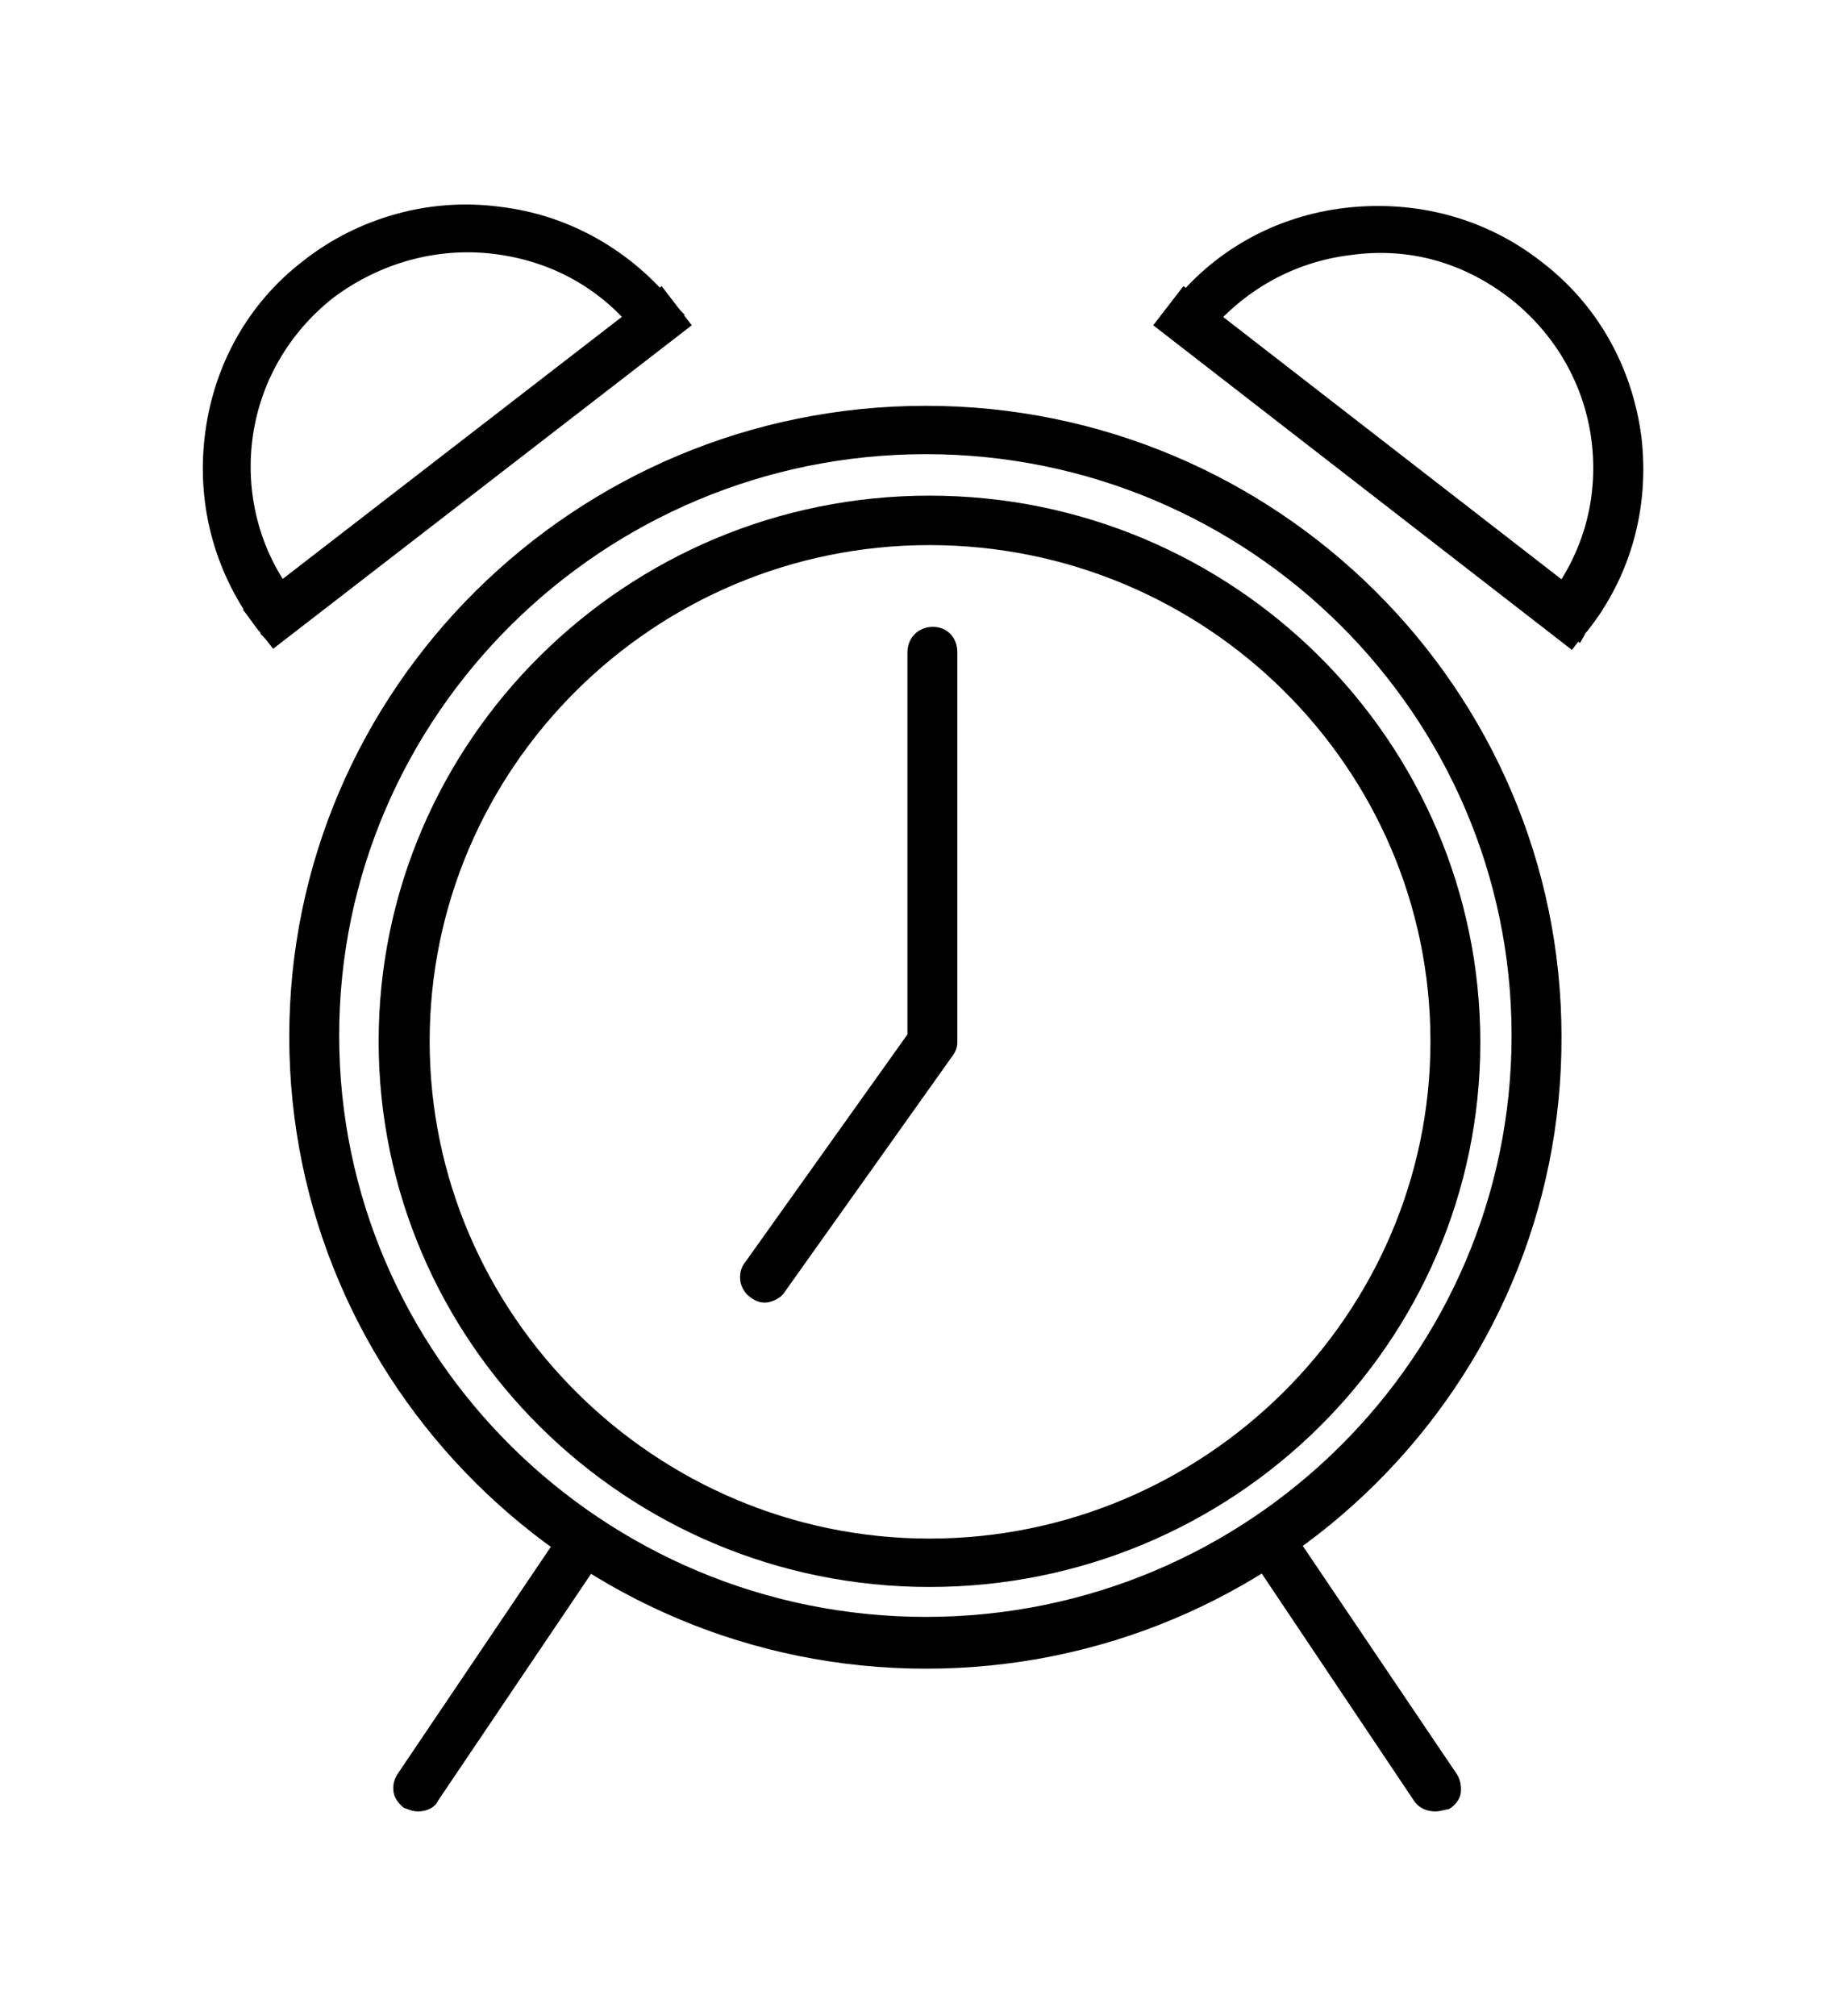 <?xml version="1.0" encoding="UTF-8"?>
<svg xmlns="http://www.w3.org/2000/svg" xmlns:xlink="http://www.w3.org/1999/xlink" width="65pt" height="71pt" viewBox="0 0 65 71" version="1.1">
<g id="surface1">
<path style=" stroke:none;fill-rule:nonzero;fill:rgb(0%,0%,0%);fill-opacity:1;" d="M 32.746 55.57 C 22.246 55.57 13.664 47.098 13.664 36.637 C 13.664 26.176 22.203 17.742 32.746 17.742 C 43.285 17.742 51.824 26.215 51.824 36.676 C 51.824 47.137 43.246 55.57 32.746 55.57 Z M 32.746 18.875 C 22.859 18.875 14.809 26.863 14.809 36.676 C 14.809 46.488 22.859 54.477 32.746 54.477 C 42.633 54.477 50.68 46.488 50.68 36.676 C 50.68 26.863 42.59 18.875 32.746 18.875 Z M 32.746 18.875 "/>
<path style=" stroke:none;fill-rule:nonzero;fill:rgb(0%,0%,0%);fill-opacity:1;" d="M 32.746 55.895 C 22.043 55.895 13.34 47.258 13.34 36.676 C 13.34 26.094 22.043 17.457 32.746 17.457 C 43.449 17.457 52.152 26.094 52.152 36.715 C 52.152 47.301 43.449 55.895 32.746 55.895 Z M 32.746 18.066 C 22.41 18.066 13.953 26.418 13.953 36.676 C 13.953 46.934 22.367 55.285 32.746 55.285 C 43.121 55.285 51.539 46.934 51.539 36.715 C 51.539 26.418 43.082 18.066 32.746 18.066 Z M 32.746 54.801 C 22.695 54.801 14.523 46.691 14.523 36.676 C 14.523 26.66 22.695 18.594 32.746 18.594 C 42.797 18.594 51.008 26.703 51.008 36.676 C 51.008 46.648 42.797 54.801 32.746 54.801 Z M 32.746 19.199 C 23.023 19.199 15.137 27.066 15.137 36.676 C 15.137 46.285 23.062 54.191 32.746 54.191 C 42.426 54.191 50.395 46.324 50.395 36.676 C 50.395 27.027 42.469 19.199 32.746 19.199 Z M 32.746 19.199 "/>
<path style=" stroke:none;fill-rule:nonzero;fill:rgb(0%,0%,0%);fill-opacity:1;" d="M 32.621 58.449 C 20.449 58.449 10.52 48.598 10.52 36.512 C 10.52 24.43 20.449 14.578 32.621 14.578 C 44.797 14.578 54.727 24.43 54.727 36.512 C 54.727 48.598 44.797 58.449 32.621 58.449 Z M 32.621 15.672 C 21.062 15.672 11.664 25 11.664 36.473 C 11.664 47.949 21.062 57.273 32.621 57.273 C 44.184 57.273 53.582 47.949 53.582 36.473 C 53.582 25 44.184 15.672 32.621 15.672 Z M 32.621 15.672 "/>
<path style=" stroke:none;fill-rule:nonzero;fill:rgb(0%,0%,0%);fill-opacity:1;" d="M 32.621 58.773 C 20.285 58.773 10.191 48.801 10.191 36.512 C 10.191 24.27 20.242 14.293 32.621 14.293 C 44.961 14.293 55.012 24.27 55.012 36.512 C 55.051 48.801 45 58.773 32.621 58.773 Z M 32.621 14.902 C 20.609 14.902 10.848 24.594 10.848 36.512 C 10.848 48.434 20.609 58.164 32.664 58.164 C 44.676 58.164 54.438 48.477 54.438 36.512 C 54.438 24.594 44.633 14.902 32.621 14.902 Z M 32.621 57.598 C 20.898 57.598 11.336 48.148 11.336 36.512 C 11.336 24.879 20.855 15.43 32.621 15.43 C 44.348 15.43 53.867 24.879 53.867 36.512 C 53.867 48.148 44.348 57.598 32.621 57.598 Z M 32.621 15.996 C 21.223 15.996 11.949 25.203 11.949 36.473 C 11.949 47.746 21.223 56.949 32.621 56.949 C 44.02 56.949 53.254 47.746 53.254 36.473 C 53.254 25.203 44.02 15.996 32.621 15.996 Z M 9.457 22.16 C 9.418 22.121 9.375 22.039 9.336 22 C 7.863 20.094 7.211 17.742 7.496 15.391 C 7.781 12.996 9.008 10.848 10.887 9.387 C 12.766 7.93 15.176 7.238 17.547 7.562 C 19.957 7.848 22.082 9.062 23.555 10.93 L 23.676 11.051 L 22.777 11.738 L 22.695 11.617 C 21.387 9.957 19.551 8.902 17.426 8.66 C 15.34 8.414 13.258 8.984 11.582 10.238 C 9.906 11.539 8.844 13.402 8.602 15.469 C 8.355 17.578 8.926 19.648 10.234 21.27 C 10.273 21.309 10.316 21.348 10.355 21.43 Z M 9.457 22.16 "/>
<path style=" stroke:none;fill-rule:nonzero;fill:rgb(0%,0%,0%);fill-opacity:1;" d="M 9.457 22.605 L 9.254 22.402 C 9.211 22.363 9.172 22.324 9.172 22.281 C 9.172 22.281 9.172 22.242 9.133 22.242 C 7.578 20.254 6.926 17.82 7.211 15.391 C 7.496 12.914 8.723 10.688 10.684 9.188 C 12.645 7.645 15.176 6.957 17.59 7.281 C 20.039 7.562 22.246 8.82 23.797 10.766 L 24.125 11.09 L 22.695 12.188 L 22.449 11.781 C 21.184 10.16 19.426 9.188 17.383 8.941 C 15.383 8.699 13.379 9.266 11.746 10.484 C 10.152 11.738 9.133 13.523 8.887 15.512 C 8.641 17.539 9.211 19.523 10.438 21.066 C 10.48 21.105 10.52 21.148 10.602 21.27 L 10.723 21.473 Z M 16.402 7.809 C 14.523 7.809 12.605 8.457 11.094 9.633 C 9.254 11.051 8.109 13.117 7.824 15.43 C 7.539 17.66 8.152 19.891 9.539 21.715 L 9.949 21.348 C 8.641 19.648 8.07 17.578 8.312 15.391 C 8.559 13.281 9.664 11.375 11.379 10.039 C 13.137 8.738 15.301 8.133 17.426 8.375 C 19.551 8.617 21.43 9.672 22.816 11.336 L 23.227 11.051 C 21.754 9.266 19.754 8.172 17.508 7.887 C 17.137 7.848 16.77 7.809 16.402 7.809 Z M 16.402 7.809 "/>
<path style=" stroke:none;fill-rule:nonzero;fill:rgb(0%,0%,0%);fill-opacity:1;" d="M 8.969 21.523 L 23.234 10.469 L 23.938 11.363 L 9.672 22.418 Z M 8.969 21.523 "/>
<path style=" stroke:none;fill-rule:nonzero;fill:rgb(0%,0%,0%);fill-opacity:1;" d="M 9.621 22.852 L 8.559 21.473 L 23.309 10.078 L 24.371 11.457 Z M 9.418 21.594 L 9.742 22 L 23.512 11.336 L 23.184 10.93 Z M 9.418 21.594 "/>
<path style=" stroke:none;fill-rule:nonzero;fill:rgb(0%,0%,0%);fill-opacity:1;" d="M 55.543 22.16 L 54.645 21.43 L 54.766 21.27 C 56.074 19.605 56.645 17.578 56.359 15.469 C 56.113 13.402 55.051 11.539 53.375 10.238 C 51.703 8.941 49.66 8.375 47.535 8.66 C 45.449 8.902 43.57 9.957 42.266 11.617 L 42.184 11.738 L 41.324 11.09 L 41.445 10.969 C 42.918 9.062 45.082 7.887 47.453 7.605 C 49.863 7.32 52.234 7.969 54.113 9.43 C 56.031 10.887 57.219 13.039 57.504 15.391 C 57.789 17.781 57.137 20.133 55.664 22 C 55.625 22.039 55.582 22.078 55.543 22.16 Z M 55.543 22.16 "/>
<path style=" stroke:none;fill-rule:nonzero;fill:rgb(0%,0%,0%);fill-opacity:1;" d="M 55.664 22.648 L 54.234 21.512 L 54.52 21.105 C 55.789 19.484 56.316 17.539 56.074 15.551 C 55.828 13.566 54.809 11.781 53.215 10.523 C 51.539 9.227 49.617 8.699 47.574 8.984 C 45.574 9.227 43.777 10.238 42.508 11.82 L 42.266 12.188 L 40.875 11.133 L 41.242 10.766 C 42.715 8.859 44.918 7.605 47.41 7.32 C 49.902 7.035 52.355 7.684 54.316 9.227 C 56.277 10.727 57.504 12.914 57.828 15.391 C 58.117 17.863 57.461 20.297 55.91 22.242 C 55.867 22.281 55.828 22.324 55.828 22.363 Z M 55.051 21.391 L 55.461 21.754 C 56.809 19.973 57.422 17.742 57.176 15.469 C 56.891 13.16 55.746 11.09 53.906 9.711 C 52.07 8.293 49.824 7.684 47.453 7.93 C 45.164 8.211 43.121 9.309 41.734 11.09 L 42.059 11.336 C 43.41 9.672 45.328 8.617 47.453 8.375 C 49.617 8.09 51.785 8.66 53.5 10.039 C 55.258 11.375 56.359 13.32 56.605 15.469 C 56.973 17.578 56.398 19.688 55.051 21.391 Z M 55.051 21.391 "/>
<path style=" stroke:none;fill-rule:nonzero;fill:rgb(0%,0%,0%);fill-opacity:1;" d="M 41.066 11.391 L 41.773 10.496 L 56.035 21.551 L 55.332 22.445 Z M 41.066 11.391 "/>
<path style=" stroke:none;fill-rule:nonzero;fill:rgb(0%,0%,0%);fill-opacity:1;" d="M 55.379 22.891 L 40.629 11.457 L 41.691 10.078 L 56.441 21.512 Z M 41.488 11.336 L 55.258 22 L 55.582 21.594 L 41.816 10.93 Z M 41.488 11.336 "/>
<path style=" stroke:none;fill-rule:nonzero;fill:rgb(0%,0%,0%);fill-opacity:1;" d="M 26.945 45.555 C 26.82 45.555 26.699 45.516 26.617 45.434 C 26.371 45.273 26.289 44.906 26.496 44.621 L 32.254 36.512 L 32.254 22.973 C 32.254 22.648 32.5 22.402 32.828 22.402 C 33.152 22.402 33.398 22.648 33.398 22.973 L 33.398 36.715 C 33.398 36.84 33.359 36.961 33.277 37.039 L 27.395 45.312 C 27.312 45.434 27.105 45.555 26.945 45.555 Z M 26.945 45.555 "/>
<path style=" stroke:none;fill-rule:nonzero;fill:rgb(0%,0%,0%);fill-opacity:1;" d="M 26.945 45.879 C 26.738 45.879 26.574 45.797 26.414 45.676 C 26.25 45.555 26.125 45.352 26.086 45.148 C 26.047 44.906 26.086 44.664 26.25 44.461 L 31.969 36.434 L 31.969 22.973 C 31.969 22.484 32.336 22.078 32.867 22.078 C 33.359 22.078 33.727 22.445 33.727 22.973 L 33.727 36.715 C 33.727 36.918 33.645 37.082 33.52 37.242 L 27.637 45.516 C 27.516 45.719 27.188 45.879 26.945 45.879 Z M 32.828 22.727 C 32.664 22.727 32.539 22.852 32.539 23.012 L 32.539 36.637 L 26.738 44.824 C 26.699 44.906 26.656 44.988 26.699 45.07 C 26.699 45.148 26.738 45.191 26.781 45.23 L 26.82 45.273 C 26.82 45.273 26.863 45.312 26.945 45.312 C 26.984 45.312 27.105 45.23 27.148 45.191 L 33.07 36.879 C 33.07 36.879 33.113 36.84 33.113 36.758 L 33.113 22.973 C 33.113 22.852 32.992 22.727 32.828 22.727 Z M 32.828 22.727 "/>
<path style=" stroke:none;fill-rule:nonzero;fill:rgb(0%,0%,0%);fill-opacity:1;" d="M 14.727 63.477 C 14.605 63.477 14.523 63.438 14.402 63.395 C 14.156 63.234 14.074 62.867 14.238 62.625 L 20.121 53.906 C 20.285 53.664 20.652 53.582 20.898 53.746 C 21.141 53.906 21.223 54.273 21.062 54.516 L 15.176 63.234 C 15.098 63.395 14.934 63.477 14.727 63.477 Z M 14.727 63.477 "/>
<path style=" stroke:none;fill-rule:nonzero;fill:rgb(0%,0%,0%);fill-opacity:1;" d="M 14.727 63.801 C 14.566 63.801 14.484 63.762 14.359 63.719 L 14.238 63.68 C 14.074 63.559 13.91 63.355 13.871 63.152 C 13.828 62.91 13.871 62.707 13.992 62.504 L 19.875 53.785 C 20.121 53.422 20.691 53.301 21.062 53.543 C 21.43 53.785 21.551 54.355 21.305 54.719 L 15.422 63.438 C 15.34 63.641 15.055 63.801 14.727 63.801 Z M 14.566 63.152 C 14.688 63.191 14.688 63.191 14.727 63.191 C 14.852 63.191 14.891 63.152 14.891 63.113 L 20.773 54.355 C 20.855 54.273 20.816 54.07 20.691 53.988 C 20.57 53.906 20.406 53.949 20.324 54.07 L 14.484 62.828 C 14.441 62.867 14.441 62.949 14.441 63.031 Z M 14.566 63.152 "/>
<path style=" stroke:none;fill-rule:nonzero;fill:rgb(0%,0%,0%);fill-opacity:1;" d="M 50.559 63.477 C 50.355 63.477 50.191 63.395 50.066 63.234 L 44.227 54.516 C 44.062 54.273 44.102 53.906 44.391 53.746 C 44.633 53.582 45 53.625 45.164 53.906 L 51.047 62.625 C 51.211 62.867 51.172 63.234 50.883 63.395 C 50.805 63.438 50.68 63.477 50.559 63.477 Z M 50.559 63.477 "/>
<path style=" stroke:none;fill-rule:nonzero;fill:rgb(0%,0%,0%);fill-opacity:1;" d="M 50.559 63.801 C 50.273 63.801 49.984 63.68 49.824 63.438 L 43.98 54.719 C 43.859 54.516 43.816 54.273 43.859 54.031 C 43.898 53.828 44.062 53.625 44.266 53.504 C 44.469 53.379 44.715 53.34 44.918 53.379 C 45.125 53.422 45.328 53.582 45.449 53.785 L 51.336 62.504 C 51.457 62.707 51.496 62.949 51.457 63.191 C 51.414 63.395 51.254 63.598 51.047 63.719 C 50.965 63.719 50.762 63.801 50.559 63.801 Z M 44.715 53.988 C 44.676 53.988 44.594 53.988 44.551 54.031 C 44.469 54.07 44.469 54.109 44.43 54.191 C 44.43 54.273 44.43 54.355 44.469 54.395 L 50.312 63.113 C 50.355 63.191 50.434 63.234 50.559 63.234 C 50.641 63.234 50.723 63.191 50.762 63.191 C 50.805 63.152 50.844 63.113 50.844 63.07 C 50.844 62.988 50.844 62.91 50.805 62.867 L 44.918 54.152 C 44.879 54.07 44.84 54.031 44.758 54.031 C 44.758 53.988 44.715 53.988 44.715 53.988 Z M 44.715 53.988 "/>
</g>
</svg>
